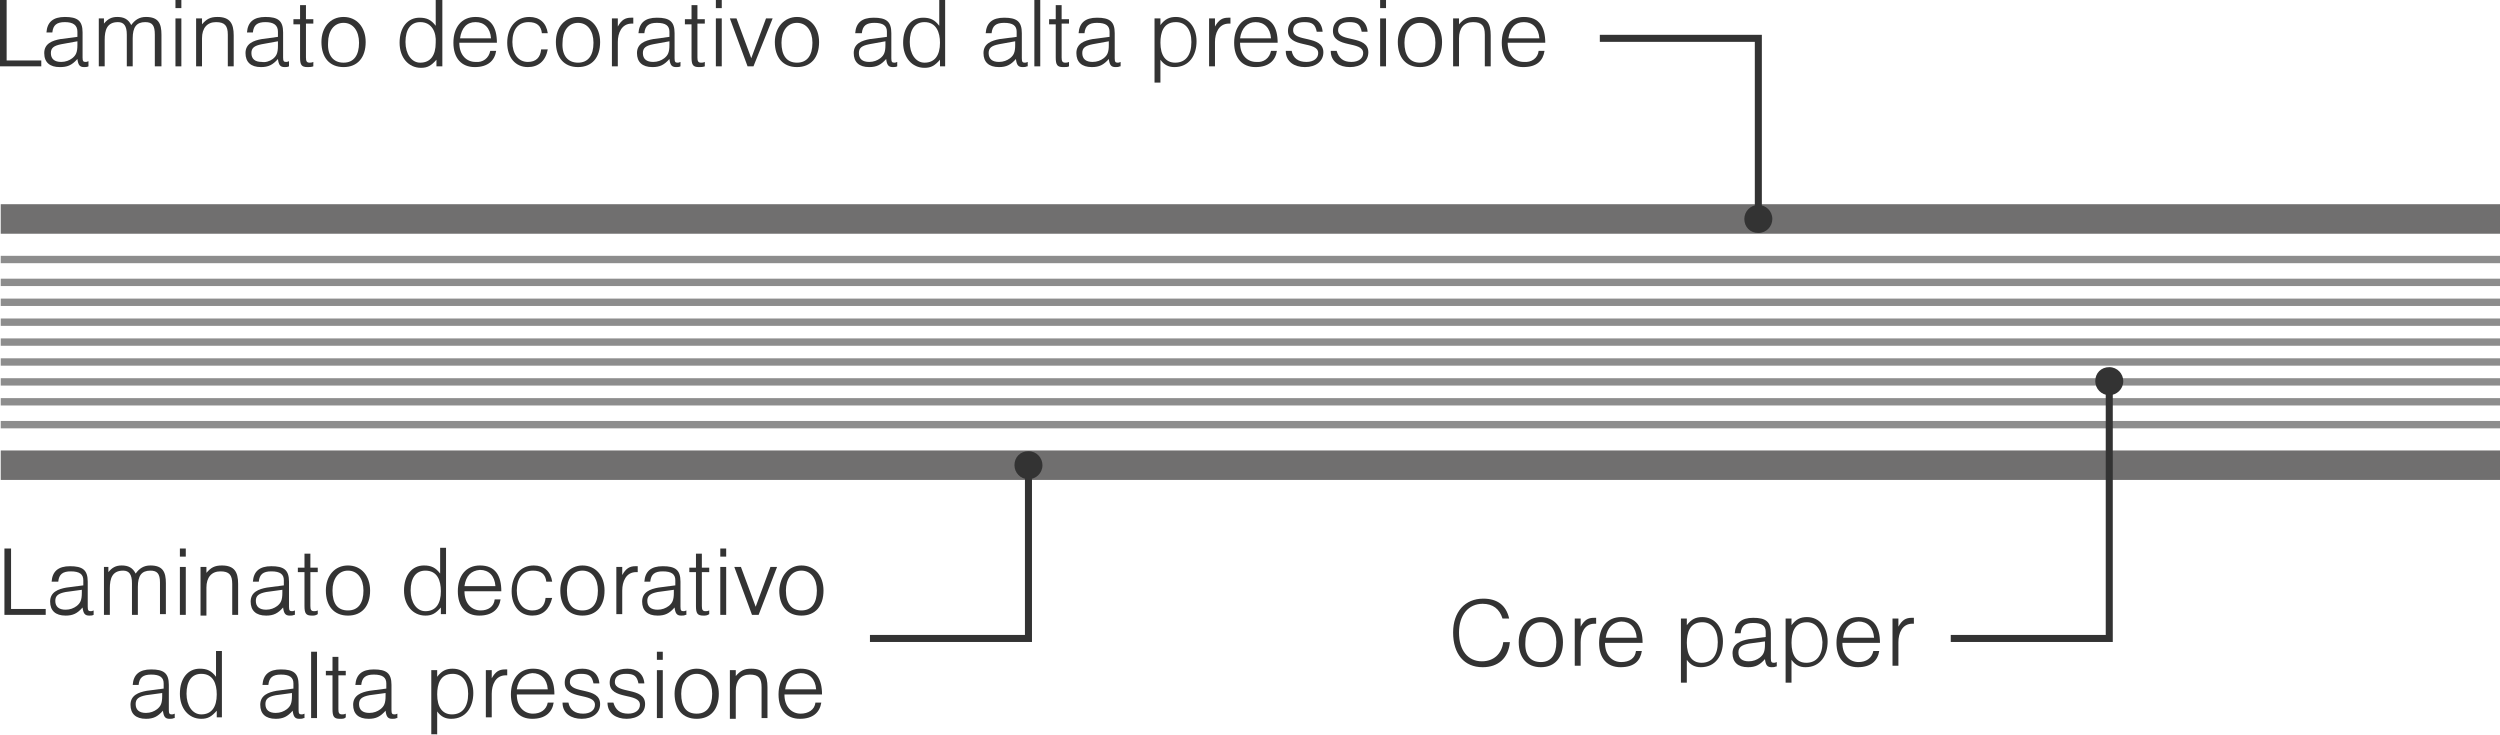 <?xml version="1.0" encoding="utf-8"?>
<!-- Generator: Adobe Illustrator 22.1.0, SVG Export Plug-In . SVG Version: 6.00 Build 0)  -->
<svg version="1.1" id="Layer_1" xmlns="http://www.w3.org/2000/svg" xmlns:xlink="http://www.w3.org/1999/xlink" x="0px" y="0px"
	 viewBox="0 0 339.1 99.7" style="enable-background:new 0 0 339.1 99.7;" xml:space="preserve">
<style type="text/css">
	.st0{fill:#706F6F;}
	.st1{fill:#8D8D8D;}
	.st2{fill:none;stroke:#333333;stroke-width:0.955;}
	.st3{fill:#333333;}
	.st4{enable-background:new    ;}
</style>
<path class="st0" d="M339.1,31.7v-4l0,0H0.1v4h338.8C339,31.7,339,31.7,339.1,31.7z"/>
<rect x="0.1" y="34.7" class="st1" width="339" height="1"/>
<g>
	<g>
		<polyline class="st2" points="217,5.2 238.5,5.2 238.5,29.7 		"/>
		<path class="st3" d="M238.5,31.6c1.1,0,1.9-0.9,1.9-1.9c0-1.1-0.9-1.9-1.9-1.9c-1.1,0-1.9,0.9-1.9,1.9
			C236.6,30.8,237.4,31.6,238.5,31.6"/>
	</g>
</g>
<path class="st0" d="M339.1,65.1v-4l0,0H0.1v4h338.8C339,65.1,339,65.1,339.1,65.1z"/>
<g>
	<rect x="0.1" y="37.8" class="st1" width="339" height="1"/>
	<rect x="0.1" y="40.5" class="st1" width="339" height="1"/>
	<rect x="0.1" y="43.2" class="st1" width="339" height="1"/>
	<rect x="0.1" y="45.9" class="st1" width="339" height="1"/>
	<rect x="0.1" y="48.6" class="st1" width="339" height="1"/>
	<rect x="0.1" y="51.3" class="st1" width="339" height="1"/>
	<rect x="0.1" y="54" class="st1" width="339" height="1"/>
</g>
<rect x="0.1" y="57.1" class="st1" width="339" height="1"/>
<g>
	<g>
		<polyline class="st2" points="118,86.6 139.5,86.6 139.5,63.1 		"/>
		<path class="st3" d="M139.5,61.2c1.1,0,1.9,0.9,1.9,1.9c0,1.1-0.9,1.9-1.9,1.9c-1.1,0-1.9-0.9-1.9-1.9
			C137.6,62,138.4,61.2,139.5,61.2"/>
	</g>
</g>
<g>
	<g>
		<polyline class="st2" points="264.6,86.6 286.1,86.6 286.1,51.1 		"/>
		<path class="st3" d="M286.1,49.8c1.1,0,1.9,0.9,1.9,1.9c0,1.1-0.9,1.9-1.9,1.9c-1.1,0-1.9-0.9-1.9-1.9
			C284.2,50.6,285,49.8,286.1,49.8"/>
	</g>
</g>
<g>
	<g>
		<g class="st4">
			<path class="st3" d="M0,0h0.9v8.2h4.7V9H0V0z"/>
			<path class="st3" d="M12,9c-0.2,0.1-0.4,0.1-0.6,0.1c-0.6,0-0.8-0.3-0.9-1.1C9.7,8.9,9.1,9.1,8.1,9.1C6.8,9.1,6,8.5,6,7.2
				c0-1.3,1.1-1.7,2.2-1.9L10.5,5V4.3C10.5,3.4,9.9,3,8.8,3C7.7,3,7.2,3.4,7.1,4.4H6.3C6.4,3,7.2,2.3,8.8,2.3c1.7,0,2.4,0.5,2.4,2.1
				v3.4c0,0.5,0.1,0.6,0.4,0.6c0.1,0,0.2,0,0.4-0.1V9z M8.3,6c-1,0.2-1.4,0.5-1.4,1.2c0,0.8,0.5,1.2,1.4,1.2c0.6,0,1.1-0.2,1.5-0.5
				c0.5-0.4,0.7-0.8,0.7-1.8V5.6L8.3,6z"/>
			<path class="st3" d="M13.3,2.5h0.8v0.7c0.5-0.6,1-0.9,1.8-0.9c0.9,0,1.5,0.3,1.9,1.1c0.5-0.7,1.1-1.1,2-1.1
				c1.7,0,2.1,0.9,2.1,2.4V9H21V4.7C21,3.5,20.7,3,19.7,3C18.5,3,18,3.7,18,5.2V9h-0.8V4.7c0-1.2-0.4-1.7-1.2-1.7
				c-1.5,0-1.8,1.1-1.8,2.4V9h-0.8V2.5z"/>
			<path class="st3" d="M23.8,0h0.8v1.1h-0.8V0z M23.8,2.5h0.8V9h-0.8V2.5z"/>
			<path class="st3" d="M26.6,2.5h0.8v0.8c0.6-0.7,1.1-1,2.1-1c1.7,0,2.2,0.9,2.2,2.5V9h-0.8V4.7c0-1.2-0.4-1.7-1.6-1.7
				c-1.2,0-1.9,0.8-1.9,2.2V9h-0.8V2.5z"/>
			<path class="st3" d="M39.2,9c-0.2,0.1-0.4,0.1-0.6,0.1c-0.6,0-0.8-0.3-0.9-1.1c-0.7,0.8-1.3,1.1-2.3,1.1c-1.4,0-2.1-0.7-2.1-1.9
				c0-1.3,1.1-1.7,2.2-1.9L37.7,5V4.3C37.7,3.4,37.1,3,36,3c-1.1,0-1.6,0.4-1.7,1.4h-0.8c0.1-1.4,0.9-2.1,2.5-2.1
				c1.7,0,2.4,0.5,2.4,2.1v3.4c0,0.5,0.1,0.6,0.4,0.6c0.1,0,0.2,0,0.4-0.1V9z M35.5,6c-1,0.2-1.4,0.5-1.4,1.2c0,0.8,0.5,1.2,1.4,1.2
				C36,8.5,36.6,8.3,37,8c0.5-0.4,0.7-0.8,0.7-1.8V5.6L35.5,6z"/>
			<path class="st3" d="M41.7,9.1c-0.8,0-1-0.3-1-1.3V3.3h-0.9V2.6h0.9V0.7h0.8v1.9h1v0.6h-1v4.6c0,0.5,0.1,0.7,0.5,0.7
				c0.1,0,0.3,0,0.5-0.1V9C42.2,9.1,42,9.1,41.7,9.1z"/>
			<path class="st3" d="M46.6,2.3c1.8,0,3,1.4,3,3.4c0,2.1-1.1,3.4-3,3.4c-1.9,0-3-1.3-3-3.4C43.6,3.7,44.8,2.3,46.6,2.3z M46.6,8.5
				c1.4,0,2.1-1,2.1-2.7c0-1.6-0.8-2.7-2.1-2.7c-1.3,0-2.1,1.1-2.1,2.7C44.4,7.5,45.2,8.5,46.6,8.5z"/>
			<path class="st3" d="M59.2,9V8.1c-0.7,0.8-1.2,1.1-2.1,1.1c-1.7,0-2.9-1.4-2.9-3.4c0-2.1,1.1-3.4,2.7-3.4c1,0,1.6,0.3,2.2,1.1V0
				H60v9H59.2z M57,3c-1.3,0-2,1-2,2.7c0,1.6,0.8,2.8,2,2.8c1.4,0,2.1-1,2.1-2.7C59.2,4.4,58.6,3,57,3z"/>
			<path class="st3" d="M66.5,6.9h0.8c-0.2,1.3-1.1,2.2-2.9,2.2c-1.8,0-2.9-1.2-2.9-3.3c0-2.1,1.1-3.5,3-3.5c2.1,0,2.9,1.4,2.9,3.5
				h-5.1c0,1.7,1,2.6,2.2,2.6C65.5,8.5,66.3,7.9,66.5,6.9z M62.4,5.2h4.2C66.5,3.8,65.7,3,64.5,3C63.3,3,62.6,3.8,62.4,5.2z"/>
			<path class="st3" d="M74.3,6.7C74,8.3,73,9.1,71.6,9.1c-1.7,0-2.8-1.3-2.8-3.3c0-2.1,1.2-3.5,3-3.5c1.4,0,2.3,0.8,2.5,2.2h-0.8
				c-0.1-1-0.7-1.5-1.8-1.5c-1.4,0-2.2,1-2.2,2.7c0,1.6,0.8,2.7,2.1,2.7c1.1,0,1.7-0.6,1.8-1.7H74.3z"/>
			<path class="st3" d="M78.4,2.3c1.8,0,3,1.4,3,3.4c0,2.1-1.1,3.4-3,3.4c-1.9,0-3-1.3-3-3.4C75.4,3.7,76.6,2.3,78.4,2.3z M78.4,8.5
				c1.4,0,2.1-1,2.1-2.7c0-1.6-0.8-2.7-2.1-2.7c-1.3,0-2.1,1.1-2.1,2.7C76.2,7.5,77,8.5,78.4,8.5z"/>
			<path class="st3" d="M83,2.5h0.8v1.1c0.5-0.9,1-1.2,1.8-1.2c0.1,0,0.2,0,0.3,0v0.8c-0.1,0-0.2,0-0.2,0c-1.4,0-1.9,1.3-1.9,2.5V9
				H83V2.5z"/>
			<path class="st3" d="M92.3,9c-0.2,0.1-0.4,0.1-0.6,0.1c-0.6,0-0.8-0.3-0.9-1.1c-0.7,0.8-1.3,1.1-2.3,1.1c-1.4,0-2.1-0.7-2.1-1.9
				c0-1.3,1.1-1.7,2.2-1.9L90.8,5V4.3c0-0.8-0.5-1.2-1.7-1.2c-1.1,0-1.6,0.4-1.7,1.4h-0.8c0.1-1.4,0.9-2.1,2.5-2.1
				c1.7,0,2.4,0.5,2.4,2.1v3.4c0,0.5,0.1,0.6,0.4,0.6c0.1,0,0.2,0,0.4-0.1V9z M88.6,6c-1,0.2-1.4,0.5-1.4,1.2c0,0.8,0.5,1.2,1.4,1.2
				c0.6,0,1.1-0.2,1.5-0.5c0.5-0.4,0.7-0.8,0.7-1.8V5.6L88.6,6z"/>
			<path class="st3" d="M94.8,9.1c-0.8,0-1-0.3-1-1.3V3.3h-0.9V2.6h0.9V0.7h0.8v1.9h1v0.6h-1v4.6c0,0.5,0.1,0.7,0.5,0.7
				c0.1,0,0.3,0,0.5-0.1V9C95.3,9.1,95.1,9.1,94.8,9.1z"/>
			<path class="st3" d="M97.1,0h0.8v1.1h-0.8V0z M97.1,2.5h0.8V9h-0.8V2.5z"/>
			<path class="st3" d="M99,2.5h0.9l2,5.4l2-5.4h0.9L102.2,9h-0.8L99,2.5z"/>
			<path class="st3" d="M108.1,2.3c1.8,0,3,1.4,3,3.4c0,2.1-1.1,3.4-3,3.4c-1.9,0-3-1.3-3-3.4C105.1,3.7,106.4,2.3,108.1,2.3z
				 M108.1,8.5c1.4,0,2.1-1,2.1-2.7c0-1.6-0.8-2.7-2.1-2.7c-1.3,0-2.1,1.1-2.1,2.7C106,7.5,106.7,8.5,108.1,8.5z"/>
			<path class="st3" d="M121.7,9c-0.2,0.1-0.4,0.1-0.6,0.1c-0.6,0-0.8-0.3-0.9-1.1c-0.7,0.8-1.3,1.1-2.3,1.1c-1.4,0-2.1-0.7-2.1-1.9
				c0-1.3,1.1-1.7,2.2-1.9l2.3-0.3V4.3c0-0.8-0.5-1.2-1.7-1.2c-1.1,0-1.6,0.4-1.7,1.4H116c0.1-1.4,0.9-2.1,2.5-2.1
				c1.7,0,2.4,0.5,2.4,2.1v3.4c0,0.5,0.1,0.6,0.4,0.6c0.1,0,0.2,0,0.4-0.1V9z M117.9,6c-1,0.2-1.4,0.5-1.4,1.2
				c0,0.8,0.5,1.2,1.4,1.2c0.6,0,1.1-0.2,1.5-0.5c0.5-0.4,0.7-0.8,0.7-1.8V5.6L117.9,6z"/>
			<path class="st3" d="M127.5,9V8.1c-0.7,0.8-1.2,1.1-2.1,1.1c-1.7,0-2.9-1.4-2.9-3.4c0-2.1,1.1-3.4,2.7-3.4c1,0,1.6,0.3,2.2,1.1V0
				h0.8v9H127.5z M125.4,3c-1.3,0-2,1-2,2.7c0,1.6,0.8,2.8,2,2.8c1.4,0,2.1-1,2.1-2.7C127.5,4.4,127,3,125.4,3z"/>
			<path class="st3" d="M139.3,9c-0.2,0.1-0.4,0.1-0.6,0.1c-0.6,0-0.8-0.3-0.9-1.1c-0.7,0.8-1.3,1.1-2.3,1.1c-1.4,0-2.1-0.7-2.1-1.9
				c0-1.3,1.1-1.7,2.2-1.9l2.3-0.3V4.3c0-0.8-0.5-1.2-1.7-1.2c-1.1,0-1.6,0.4-1.7,1.4h-0.8c0.1-1.4,0.9-2.1,2.5-2.1
				c1.7,0,2.4,0.5,2.4,2.1v3.4c0,0.5,0.1,0.6,0.4,0.6c0.1,0,0.2,0,0.4-0.1V9z M135.5,6c-1,0.2-1.4,0.5-1.4,1.2
				c0,0.8,0.5,1.2,1.4,1.2c0.6,0,1.1-0.2,1.5-0.5c0.5-0.4,0.7-0.8,0.7-1.8V5.6L135.5,6z"/>
			<path class="st3" d="M140.3,0h0.8v9h-0.8V0z"/>
			<path class="st3" d="M144.2,9.1c-0.8,0-1-0.3-1-1.3V3.3h-0.9V2.6h0.9V0.7h0.8v1.9h1v0.6h-1v4.6c0,0.5,0.1,0.7,0.5,0.7
				c0.1,0,0.3,0,0.5-0.1V9C144.8,9.1,144.6,9.1,144.2,9.1z"/>
			<path class="st3" d="M151.9,9c-0.2,0.1-0.4,0.1-0.6,0.1c-0.6,0-0.8-0.3-0.9-1.1c-0.7,0.8-1.3,1.1-2.3,1.1c-1.4,0-2.1-0.7-2.1-1.9
				c0-1.3,1.1-1.7,2.2-1.9l2.3-0.3V4.3c0-0.8-0.5-1.2-1.7-1.2c-1.1,0-1.6,0.4-1.7,1.4h-0.8c0.1-1.4,0.9-2.1,2.5-2.1
				c1.7,0,2.4,0.5,2.4,2.1v3.4c0,0.5,0.1,0.6,0.4,0.6c0.1,0,0.2,0,0.4-0.1V9z M148.2,6c-1,0.2-1.4,0.5-1.4,1.2
				c0,0.8,0.5,1.2,1.4,1.2c0.6,0,1.1-0.2,1.5-0.5c0.5-0.4,0.7-0.8,0.7-1.8V5.6L148.2,6z"/>
			<path class="st3" d="M156.6,11.3V2.5h0.8v0.9c0.6-0.8,1.2-1.1,2.1-1.1c1.7,0,2.8,1.4,2.8,3.3c0,1.9-1,3.5-3,3.5
				c-0.8,0-1.4-0.3-1.9-1v3.1H156.6z M159.5,3c-1.7,0-2.1,1.4-2.1,2.8c0,1.7,0.7,2.7,2,2.7c1.4,0,2.2-1,2.2-2.8
				C161.6,4,160.8,3,159.5,3z"/>
			<path class="st3" d="M164,2.5h0.8v1.1c0.5-0.9,1-1.2,1.8-1.2c0.1,0,0.2,0,0.3,0v0.8c-0.1,0-0.2,0-0.2,0c-1.4,0-1.9,1.3-1.9,2.5V9
				H164V2.5z"/>
			<path class="st3" d="M172.4,6.9h0.8c-0.2,1.3-1.1,2.2-2.9,2.2c-1.8,0-2.9-1.2-2.9-3.3c0-2.1,1.1-3.5,3-3.5c2.1,0,2.9,1.4,2.9,3.5
				h-5.1c0,1.7,1,2.6,2.2,2.6C171.4,8.5,172.2,7.9,172.4,6.9z M168.2,5.2h4.2c-0.1-1.4-0.9-2.2-2.1-2.2C169.2,3,168.4,3.8,168.2,5.2
				z"/>
			<path class="st3" d="M177.2,8.4c1,0,1.6-0.5,1.6-1.2c0-1.7-4.1-0.6-4.1-3c0-1.2,0.9-1.9,2.4-1.9c1.3,0,2.2,0.7,2.3,2h-0.8
				c-0.2-1-0.6-1.3-1.7-1.3c-1,0-1.5,0.4-1.5,1.1c0,1.7,4.1,0.6,4.1,3c0,1.2-1,2-2.5,2c-1.4,0-2.6-0.7-2.6-2.2h0.8
				C175.4,7.9,176.1,8.4,177.2,8.4z"/>
			<path class="st3" d="M183.3,8.4c1,0,1.6-0.5,1.6-1.2c0-1.7-4.1-0.6-4.1-3c0-1.2,0.9-1.9,2.4-1.9c1.3,0,2.2,0.7,2.3,2h-0.8
				c-0.2-1-0.6-1.3-1.7-1.3c-1,0-1.5,0.4-1.5,1.1c0,1.7,4.1,0.6,4.1,3c0,1.2-1,2-2.5,2c-1.4,0-2.6-0.7-2.6-2.2h0.8
				C181.6,7.9,182.2,8.4,183.3,8.4z"/>
			<path class="st3" d="M187.2,0h0.8v1.1h-0.8V0z M187.2,2.5h0.8V9h-0.8V2.5z"/>
			<path class="st3" d="M192.6,2.3c1.8,0,3,1.4,3,3.4c0,2.1-1.1,3.4-3,3.4c-1.9,0-3-1.3-3-3.4C189.6,3.7,190.9,2.3,192.6,2.3z
				 M192.6,8.5c1.4,0,2.1-1,2.1-2.7c0-1.6-0.8-2.7-2.1-2.7c-1.3,0-2.1,1.1-2.1,2.7C190.5,7.5,191.2,8.5,192.6,8.5z"/>
			<path class="st3" d="M197.1,2.5h0.8v0.8c0.6-0.7,1.1-1,2.1-1c1.7,0,2.2,0.9,2.2,2.5V9h-0.8V4.7c0-1.2-0.4-1.7-1.6-1.7
				c-1.2,0-1.9,0.8-1.9,2.2V9h-0.8V2.5z"/>
			<path class="st3" d="M208.7,6.9h0.8c-0.2,1.3-1,2.2-2.9,2.2c-1.8,0-2.9-1.2-2.9-3.3c0-2.1,1.1-3.5,3-3.5c2.1,0,2.9,1.4,2.9,3.5
				h-5.1c0,1.7,1,2.6,2.2,2.6C207.7,8.5,208.6,7.9,208.7,6.9z M204.6,5.2h4.2c-0.1-1.4-0.9-2.2-2.1-2.2C205.5,3,204.8,3.8,204.6,5.2
				z"/>
		</g>
	</g>
</g>
<g>
	<g>
		<g>
			<g class="st4">
				<path class="st3" d="M0.6,74.4h0.9v8.2h4.7v0.8H0.6V74.4z"/>
				<path class="st3" d="M12.7,83.4c-0.2,0.1-0.4,0.1-0.6,0.1c-0.6,0-0.8-0.3-0.9-1.1c-0.7,0.8-1.3,1.1-2.3,1.1
					c-1.4,0-2.1-0.7-2.1-1.9c0-1.3,1.1-1.7,2.2-1.9l2.3-0.3v-0.7c0-0.8-0.5-1.2-1.7-1.2c-1.1,0-1.6,0.4-1.7,1.4H7
					c0.1-1.4,0.9-2.1,2.5-2.1c1.7,0,2.4,0.5,2.4,2.1v3.4c0,0.5,0.1,0.6,0.4,0.6c0.1,0,0.2,0,0.4-0.1V83.4z M8.9,80.3
					c-1,0.2-1.4,0.5-1.4,1.2c0,0.8,0.5,1.2,1.4,1.2c0.6,0,1.1-0.2,1.5-0.5c0.5-0.4,0.7-0.8,0.7-1.8V80L8.9,80.3z"/>
				<path class="st3" d="M13.9,76.9h0.8v0.7c0.5-0.6,1-0.9,1.8-0.9c0.9,0,1.5,0.3,1.9,1.1c0.5-0.7,1.1-1.1,2-1.1
					c1.7,0,2.1,0.9,2.1,2.4v4.2h-0.8V79c0-1.2-0.4-1.6-1.3-1.6c-1.2,0-1.7,0.7-1.7,2.2v3.8h-0.8v-4.3c0-1.2-0.4-1.7-1.2-1.7
					c-1.5,0-1.8,1.1-1.8,2.4v3.6h-0.8V76.9z"/>
				<path class="st3" d="M24.4,74.4h0.8v1.1h-0.8V74.4z M24.4,76.9h0.8v6.5h-0.8V76.9z"/>
				<path class="st3" d="M27.2,76.9h0.8v0.8c0.6-0.7,1.1-1,2.1-1c1.7,0,2.2,0.9,2.2,2.5v4.2h-0.8v-4.2c0-1.2-0.4-1.7-1.6-1.7
					c-1.2,0-1.9,0.8-1.9,2.2v3.8h-0.8V76.9z"/>
				<path class="st3" d="M39.9,83.4c-0.2,0.1-0.4,0.1-0.6,0.1c-0.6,0-0.8-0.3-0.9-1.1c-0.7,0.8-1.3,1.1-2.3,1.1
					c-1.4,0-2.1-0.7-2.1-1.9c0-1.3,1.1-1.7,2.2-1.9l2.3-0.3v-0.7c0-0.8-0.5-1.2-1.7-1.2c-1.1,0-1.6,0.4-1.7,1.4h-0.8
					c0.1-1.4,0.9-2.1,2.5-2.1c1.7,0,2.4,0.5,2.4,2.1v3.4c0,0.5,0.1,0.6,0.4,0.6c0.1,0,0.2,0,0.4-0.1V83.4z M36.1,80.3
					c-1,0.2-1.4,0.5-1.4,1.2c0,0.8,0.5,1.2,1.4,1.2c0.6,0,1.1-0.2,1.5-0.5c0.5-0.4,0.7-0.8,0.7-1.8V80L36.1,80.3z"/>
				<path class="st3" d="M42.3,83.5c-0.8,0-1-0.3-1-1.3v-4.6h-0.9V77h0.9v-1.9h0.8V77h1v0.6h-1v4.6c0,0.5,0.1,0.7,0.5,0.7
					c0.1,0,0.3,0,0.5-0.1v0.5C42.8,83.5,42.6,83.5,42.3,83.5z"/>
				<path class="st3" d="M47.2,76.7c1.8,0,3,1.4,3,3.4c0,2.1-1.1,3.4-3,3.4c-1.9,0-3-1.3-3-3.4C44.2,78.1,45.4,76.7,47.2,76.7z
					 M47.2,82.8c1.4,0,2.1-1,2.1-2.7c0-1.6-0.8-2.7-2.1-2.7c-1.3,0-2.1,1.1-2.1,2.7C45.1,81.9,45.8,82.8,47.2,82.8z"/>
				<path class="st3" d="M59.8,83.3v-0.9c-0.7,0.8-1.2,1.1-2.1,1.1c-1.7,0-2.9-1.4-2.9-3.4c0-2.1,1.1-3.4,2.7-3.4
					c1,0,1.6,0.3,2.2,1.1v-3.5h0.8v9H59.8z M57.7,77.4c-1.3,0-2,1-2,2.7c0,1.6,0.8,2.8,2,2.8c1.4,0,2.1-1,2.1-2.7
					C59.8,78.7,59.3,77.4,57.7,77.4z"/>
				<path class="st3" d="M67.1,81.3h0.8c-0.2,1.3-1.1,2.2-2.9,2.2c-1.8,0-2.9-1.2-2.9-3.3c0-2.1,1.1-3.5,3-3.5
					c2.1,0,2.9,1.4,2.9,3.5H63c0,1.7,1,2.6,2.2,2.6C66.2,82.8,67,82.3,67.1,81.3z M63,79.5h4.2c-0.1-1.4-0.9-2.2-2.1-2.2
					C63.9,77.4,63.2,78.1,63,79.5z"/>
				<path class="st3" d="M74.9,81.1c-0.4,1.6-1.3,2.4-2.7,2.4c-1.7,0-2.8-1.3-2.8-3.3c0-2.1,1.2-3.5,3-3.5c1.4,0,2.3,0.8,2.5,2.2
					h-0.8c-0.1-1-0.7-1.5-1.8-1.5c-1.4,0-2.2,1-2.2,2.7c0,1.6,0.8,2.7,2.1,2.7c1.1,0,1.7-0.6,1.8-1.7H74.9z"/>
				<path class="st3" d="M79,76.7c1.8,0,3,1.4,3,3.4c0,2.1-1.1,3.4-3,3.4c-1.9,0-3-1.3-3-3.4C76,78.1,77.3,76.7,79,76.7z M79,82.8
					c1.4,0,2.1-1,2.1-2.7c0-1.6-0.8-2.7-2.1-2.7c-1.3,0-2.1,1.1-2.1,2.7C76.9,81.9,77.6,82.8,79,82.8z"/>
				<path class="st3" d="M83.6,76.9h0.8V78c0.5-0.9,1-1.2,1.8-1.2c0.1,0,0.2,0,0.3,0v0.8c-0.1,0-0.2,0-0.2,0c-1.4,0-1.9,1.3-1.9,2.5
					v3.2h-0.8V76.9z"/>
				<path class="st3" d="M93,83.4c-0.2,0.1-0.4,0.1-0.6,0.1c-0.6,0-0.8-0.3-0.9-1.1c-0.7,0.8-1.3,1.1-2.3,1.1
					c-1.4,0-2.1-0.7-2.1-1.9c0-1.3,1.1-1.7,2.2-1.9l2.3-0.3v-0.7c0-0.8-0.5-1.2-1.7-1.2c-1.1,0-1.6,0.4-1.7,1.4h-0.8
					c0.1-1.4,0.9-2.1,2.5-2.1c1.7,0,2.4,0.5,2.4,2.1v3.4c0,0.5,0.1,0.6,0.4,0.6c0.1,0,0.2,0,0.4-0.1V83.4z M89.2,80.3
					c-1,0.2-1.4,0.5-1.4,1.2c0,0.8,0.5,1.2,1.4,1.2c0.6,0,1.1-0.2,1.5-0.5c0.5-0.4,0.7-0.8,0.7-1.8V80L89.2,80.3z"/>
				<path class="st3" d="M95.4,83.5c-0.8,0-1-0.3-1-1.3v-4.6h-0.9V77h0.9v-1.9h0.8V77h1v0.6h-1v4.6c0,0.5,0.1,0.7,0.5,0.7
					c0.1,0,0.3,0,0.5-0.1v0.5C95.9,83.5,95.7,83.5,95.4,83.5z"/>
				<path class="st3" d="M97.7,74.4h0.8v1.1h-0.8V74.4z M97.7,76.9h0.8v6.5h-0.8V76.9z"/>
				<path class="st3" d="M99.6,76.9h0.9l2,5.4l2-5.4h0.9l-2.5,6.5H102L99.6,76.9z"/>
				<path class="st3" d="M108.7,76.7c1.8,0,3,1.4,3,3.4c0,2.1-1.1,3.4-3,3.4c-1.9,0-3-1.3-3-3.4C105.8,78.1,107,76.7,108.7,76.7z
					 M108.7,82.8c1.4,0,2.1-1,2.1-2.7c0-1.6-0.8-2.7-2.1-2.7c-1.3,0-2.1,1.1-2.1,2.7C106.6,81.9,107.4,82.8,108.7,82.8z"/>
			</g>
			<g class="st4">
				<path class="st3" d="M23.6,97.4c-0.2,0.1-0.4,0.1-0.6,0.1c-0.6,0-0.8-0.3-0.9-1.1c-0.7,0.8-1.3,1.1-2.3,1.1
					c-1.4,0-2.1-0.7-2.1-1.9c0-1.3,1.1-1.7,2.2-1.9l2.3-0.3v-0.7c0-0.8-0.5-1.2-1.7-1.2c-1.1,0-1.6,0.4-1.7,1.4h-0.8
					c0.1-1.4,0.9-2.1,2.5-2.1c1.7,0,2.4,0.5,2.4,2.1v3.4c0,0.5,0.1,0.6,0.4,0.6c0.1,0,0.2,0,0.4-0.1V97.4z M19.8,94.3
					c-1,0.2-1.4,0.5-1.4,1.2c0,0.8,0.5,1.2,1.4,1.2c0.6,0,1.1-0.2,1.5-0.5c0.5-0.4,0.7-0.8,0.7-1.8V94L19.8,94.3z"/>
				<path class="st3" d="M29.4,97.3v-0.9c-0.7,0.8-1.2,1.1-2.1,1.1c-1.7,0-2.9-1.4-2.9-3.4c0-2.1,1.1-3.4,2.7-3.4
					c1,0,1.6,0.3,2.2,1.1v-3.5h0.8v9H29.4z M27.3,91.4c-1.3,0-2,1-2,2.7c0,1.6,0.8,2.8,2,2.8c1.4,0,2.1-1,2.1-2.7
					C29.4,92.7,28.9,91.4,27.3,91.4z"/>
				<path class="st3" d="M41.2,97.4c-0.2,0.1-0.4,0.1-0.6,0.1c-0.6,0-0.8-0.3-0.9-1.1c-0.7,0.8-1.3,1.1-2.3,1.1
					c-1.4,0-2.1-0.7-2.1-1.9c0-1.3,1.1-1.7,2.2-1.9l2.3-0.3v-0.7c0-0.8-0.5-1.2-1.7-1.2c-1.1,0-1.6,0.4-1.7,1.4h-0.8
					c0.1-1.4,0.9-2.1,2.5-2.1c1.7,0,2.4,0.5,2.4,2.1v3.4c0,0.5,0.1,0.6,0.4,0.6c0.1,0,0.2,0,0.4-0.1V97.4z M37.4,94.3
					c-1,0.2-1.4,0.5-1.4,1.2c0,0.8,0.5,1.2,1.4,1.2c0.6,0,1.1-0.2,1.5-0.5c0.5-0.4,0.7-0.8,0.7-1.8V94L37.4,94.3z"/>
				<path class="st3" d="M42.2,88.4H43v9h-0.8V88.4z"/>
				<path class="st3" d="M46.1,97.5c-0.8,0-1-0.3-1-1.3v-4.6h-0.9V91h0.9v-1.9h0.8V91h1v0.6h-1v4.6c0,0.5,0.1,0.7,0.5,0.7
					c0.1,0,0.3,0,0.5-0.1v0.5C46.7,97.5,46.5,97.5,46.1,97.5z"/>
				<path class="st3" d="M53.8,97.4c-0.2,0.1-0.4,0.1-0.6,0.1c-0.6,0-0.8-0.3-0.9-1.1c-0.7,0.8-1.3,1.1-2.3,1.1
					c-1.4,0-2.1-0.7-2.1-1.9c0-1.3,1.1-1.7,2.2-1.9l2.3-0.3v-0.7c0-0.8-0.5-1.2-1.7-1.2c-1.1,0-1.6,0.4-1.7,1.4h-0.8
					c0.1-1.4,0.9-2.1,2.5-2.1c1.7,0,2.4,0.5,2.4,2.1v3.4c0,0.5,0.1,0.6,0.4,0.6c0.1,0,0.2,0,0.4-0.1V97.4z M50.1,94.3
					c-1,0.2-1.4,0.5-1.4,1.2c0,0.8,0.5,1.2,1.4,1.2c0.6,0,1.1-0.2,1.5-0.5c0.5-0.4,0.7-0.8,0.7-1.8V94L50.1,94.3z"/>
				<path class="st3" d="M58.5,99.7v-8.8h0.8v0.9c0.6-0.8,1.2-1.1,2.1-1.1c1.7,0,2.8,1.4,2.8,3.3c0,1.9-1,3.5-3,3.5
					c-0.8,0-1.4-0.3-1.9-1v3.1H58.5z M61.4,91.4c-1.7,0-2.1,1.4-2.1,2.8c0,1.7,0.7,2.7,2,2.7c1.4,0,2.2-1,2.2-2.8
					C63.5,92.4,62.7,91.4,61.4,91.4z"/>
				<path class="st3" d="M65.9,90.9h0.8V92c0.5-0.9,1-1.2,1.8-1.2c0.1,0,0.2,0,0.3,0v0.8c-0.1,0-0.2,0-0.2,0c-1.4,0-1.9,1.3-1.9,2.5
					v3.2h-0.8V90.9z"/>
				<path class="st3" d="M74.3,95.3h0.8c-0.2,1.3-1.1,2.2-2.9,2.2c-1.8,0-2.9-1.2-2.9-3.3c0-2.1,1.1-3.5,3-3.5
					c2.1,0,2.9,1.4,2.9,3.5h-5.1c0,1.7,1,2.6,2.2,2.6C73.3,96.8,74.1,96.3,74.3,95.3z M70.1,93.5h4.2c-0.1-1.4-0.9-2.2-2.1-2.2
					C71.1,91.4,70.3,92.1,70.1,93.5z"/>
				<path class="st3" d="M79.1,96.8c1,0,1.6-0.5,1.6-1.2c0-1.7-4.1-0.6-4.1-3c0-1.2,0.9-1.9,2.4-1.9c1.3,0,2.2,0.7,2.3,2h-0.8
					c-0.2-1-0.6-1.3-1.7-1.3c-1,0-1.5,0.4-1.5,1.1c0,1.7,4.1,0.6,4.1,3c0,1.2-1,2-2.5,2c-1.4,0-2.6-0.7-2.6-2.2h0.8
					C77.3,96.3,78,96.8,79.1,96.8z"/>
				<path class="st3" d="M85.2,96.8c1,0,1.6-0.5,1.6-1.2c0-1.7-4.1-0.6-4.1-3c0-1.2,0.9-1.9,2.4-1.9c1.3,0,2.2,0.7,2.3,2h-0.8
					c-0.2-1-0.6-1.3-1.7-1.3c-1,0-1.5,0.4-1.5,1.1c0,1.7,4.1,0.6,4.1,3c0,1.2-1,2-2.5,2c-1.4,0-2.6-0.7-2.6-2.2h0.8
					C83.5,96.3,84.1,96.8,85.2,96.8z"/>
				<path class="st3" d="M89.1,88.4h0.8v1.1h-0.8V88.4z M89.1,90.9h0.8v6.5h-0.8V90.9z"/>
				<path class="st3" d="M94.5,90.7c1.8,0,3,1.4,3,3.4c0,2.1-1.1,3.4-3,3.4c-1.9,0-3-1.3-3-3.4C91.5,92.1,92.8,90.7,94.5,90.7z
					 M94.5,96.8c1.4,0,2.1-1,2.1-2.7c0-1.6-0.8-2.7-2.1-2.7c-1.3,0-2.1,1.1-2.1,2.7C92.4,95.9,93.1,96.8,94.5,96.8z"/>
				<path class="st3" d="M99,90.9h0.8v0.8c0.6-0.7,1.1-1,2.1-1c1.7,0,2.2,0.9,2.2,2.5v4.2h-0.8v-4.2c0-1.2-0.4-1.7-1.6-1.7
					c-1.2,0-1.9,0.8-1.9,2.2v3.8H99V90.9z"/>
				<path class="st3" d="M110.6,95.3h0.8c-0.2,1.3-1.1,2.2-2.9,2.2c-1.8,0-2.9-1.2-2.9-3.3c0-2.1,1.1-3.5,3-3.5
					c2.1,0,2.9,1.4,2.9,3.5h-5.1c0,1.7,1,2.6,2.2,2.6C109.6,96.8,110.5,96.3,110.6,95.3z M106.5,93.5h4.2c-0.1-1.4-0.9-2.2-2.1-2.2
					C107.4,91.4,106.7,92.1,106.5,93.5z"/>
			</g>
		</g>
	</g>
</g>
<g>
	<g>
		<g>
			<g class="st4">
				<path class="st3" d="M201.1,90.5c-2.5,0-4-1.8-4-4.7c0-2.8,1.6-4.6,4.1-4.6c1.9,0,3.1,0.9,3.5,2.7h-0.9c-0.4-1.3-1.3-2-2.7-2
					c-1.9,0-3.2,1.5-3.2,3.9c0,2.4,1.2,3.9,3.1,3.9c1.6,0,2.7-1,2.9-2.6h0.9C204.6,89.3,203.2,90.5,201.1,90.5z"/>
				<path class="st3" d="M209,83.7c1.8,0,3,1.4,3,3.4c0,2.1-1.1,3.4-3,3.4c-1.9,0-3-1.3-3-3.4C206,85.1,207.2,83.7,209,83.7z
					 M209,89.8c1.4,0,2.1-1,2.1-2.7c0-1.6-0.8-2.7-2.1-2.7c-1.3,0-2.1,1.1-2.1,2.7C206.8,88.9,207.6,89.8,209,89.8z"/>
				<path class="st3" d="M213.6,83.9h0.8V85c0.5-0.9,1-1.2,1.8-1.2c0.1,0,0.2,0,0.3,0v0.8c-0.1,0-0.2,0-0.2,0
					c-1.4,0-1.9,1.3-1.9,2.5v3.2h-0.8V83.9z"/>
				<path class="st3" d="M221.9,88.3h0.8c-0.2,1.3-1,2.2-2.9,2.2c-1.8,0-2.9-1.2-2.9-3.3c0-2.1,1.1-3.5,3-3.5c2.1,0,2.9,1.4,2.9,3.5
					h-5.1c0,1.7,1,2.6,2.2,2.6C221,89.8,221.8,89.3,221.9,88.3z M217.8,86.5h4.2c-0.1-1.4-0.9-2.2-2.1-2.2
					C218.8,84.4,218,85.1,217.8,86.5z"/>
				<path class="st3" d="M228,92.7v-8.8h0.8v0.9c0.6-0.8,1.2-1.1,2.1-1.1c1.7,0,2.8,1.4,2.8,3.3c0,1.9-1,3.5-3,3.5
					c-0.8,0-1.4-0.3-1.9-1v3.1H228z M230.9,84.4c-1.7,0-2.1,1.4-2.1,2.8c0,1.7,0.7,2.7,2,2.7c1.4,0,2.2-1,2.2-2.8
					C233,85.4,232.2,84.4,230.9,84.4z"/>
				<path class="st3" d="M240.9,90.4c-0.2,0.1-0.4,0.1-0.6,0.1c-0.6,0-0.8-0.3-0.9-1.1c-0.7,0.8-1.3,1.1-2.3,1.1
					c-1.4,0-2.1-0.7-2.1-1.9c0-1.3,1.1-1.7,2.2-1.9l2.3-0.3v-0.7c0-0.8-0.5-1.2-1.7-1.2c-1.1,0-1.6,0.4-1.7,1.4h-0.8
					c0.1-1.4,0.9-2.1,2.5-2.1c1.7,0,2.4,0.5,2.4,2.1v3.4c0,0.5,0.1,0.6,0.4,0.6c0.1,0,0.2,0,0.4-0.1V90.4z M237.2,87.3
					c-1,0.2-1.4,0.5-1.4,1.2c0,0.8,0.5,1.2,1.4,1.2c0.6,0,1.1-0.2,1.5-0.5c0.5-0.4,0.7-0.8,0.7-1.8V87L237.2,87.3z"/>
				<path class="st3" d="M242.2,92.7v-8.8h0.8v0.9c0.6-0.8,1.2-1.1,2.1-1.1c1.7,0,2.8,1.4,2.8,3.3c0,1.9-1,3.5-3,3.5
					c-0.8,0-1.4-0.3-1.9-1v3.1H242.2z M245.1,84.4c-1.7,0-2.1,1.4-2.1,2.8c0,1.7,0.7,2.7,2,2.7c1.4,0,2.2-1,2.2-2.8
					C247.1,85.4,246.3,84.4,245.1,84.4z"/>
				<path class="st3" d="M254.1,88.3h0.8c-0.2,1.3-1.1,2.2-2.9,2.2c-1.8,0-2.9-1.2-2.9-3.3c0-2.1,1.1-3.5,3-3.5
					c2.1,0,2.9,1.4,2.9,3.5h-5.1c0,1.7,1,2.6,2.2,2.6C253.1,89.8,253.9,89.3,254.1,88.3z M250,86.5h4.2c-0.1-1.4-0.9-2.2-2.1-2.2
					C250.9,84.4,250.2,85.1,250,86.5z"/>
				<path class="st3" d="M256.7,83.9h0.8V85c0.5-0.9,1-1.2,1.8-1.2c0.1,0,0.2,0,0.3,0v0.8c-0.1,0-0.2,0-0.2,0
					c-1.4,0-1.9,1.3-1.9,2.5v3.2h-0.8V83.9z"/>
			</g>
		</g>
	</g>
</g>
</svg>
